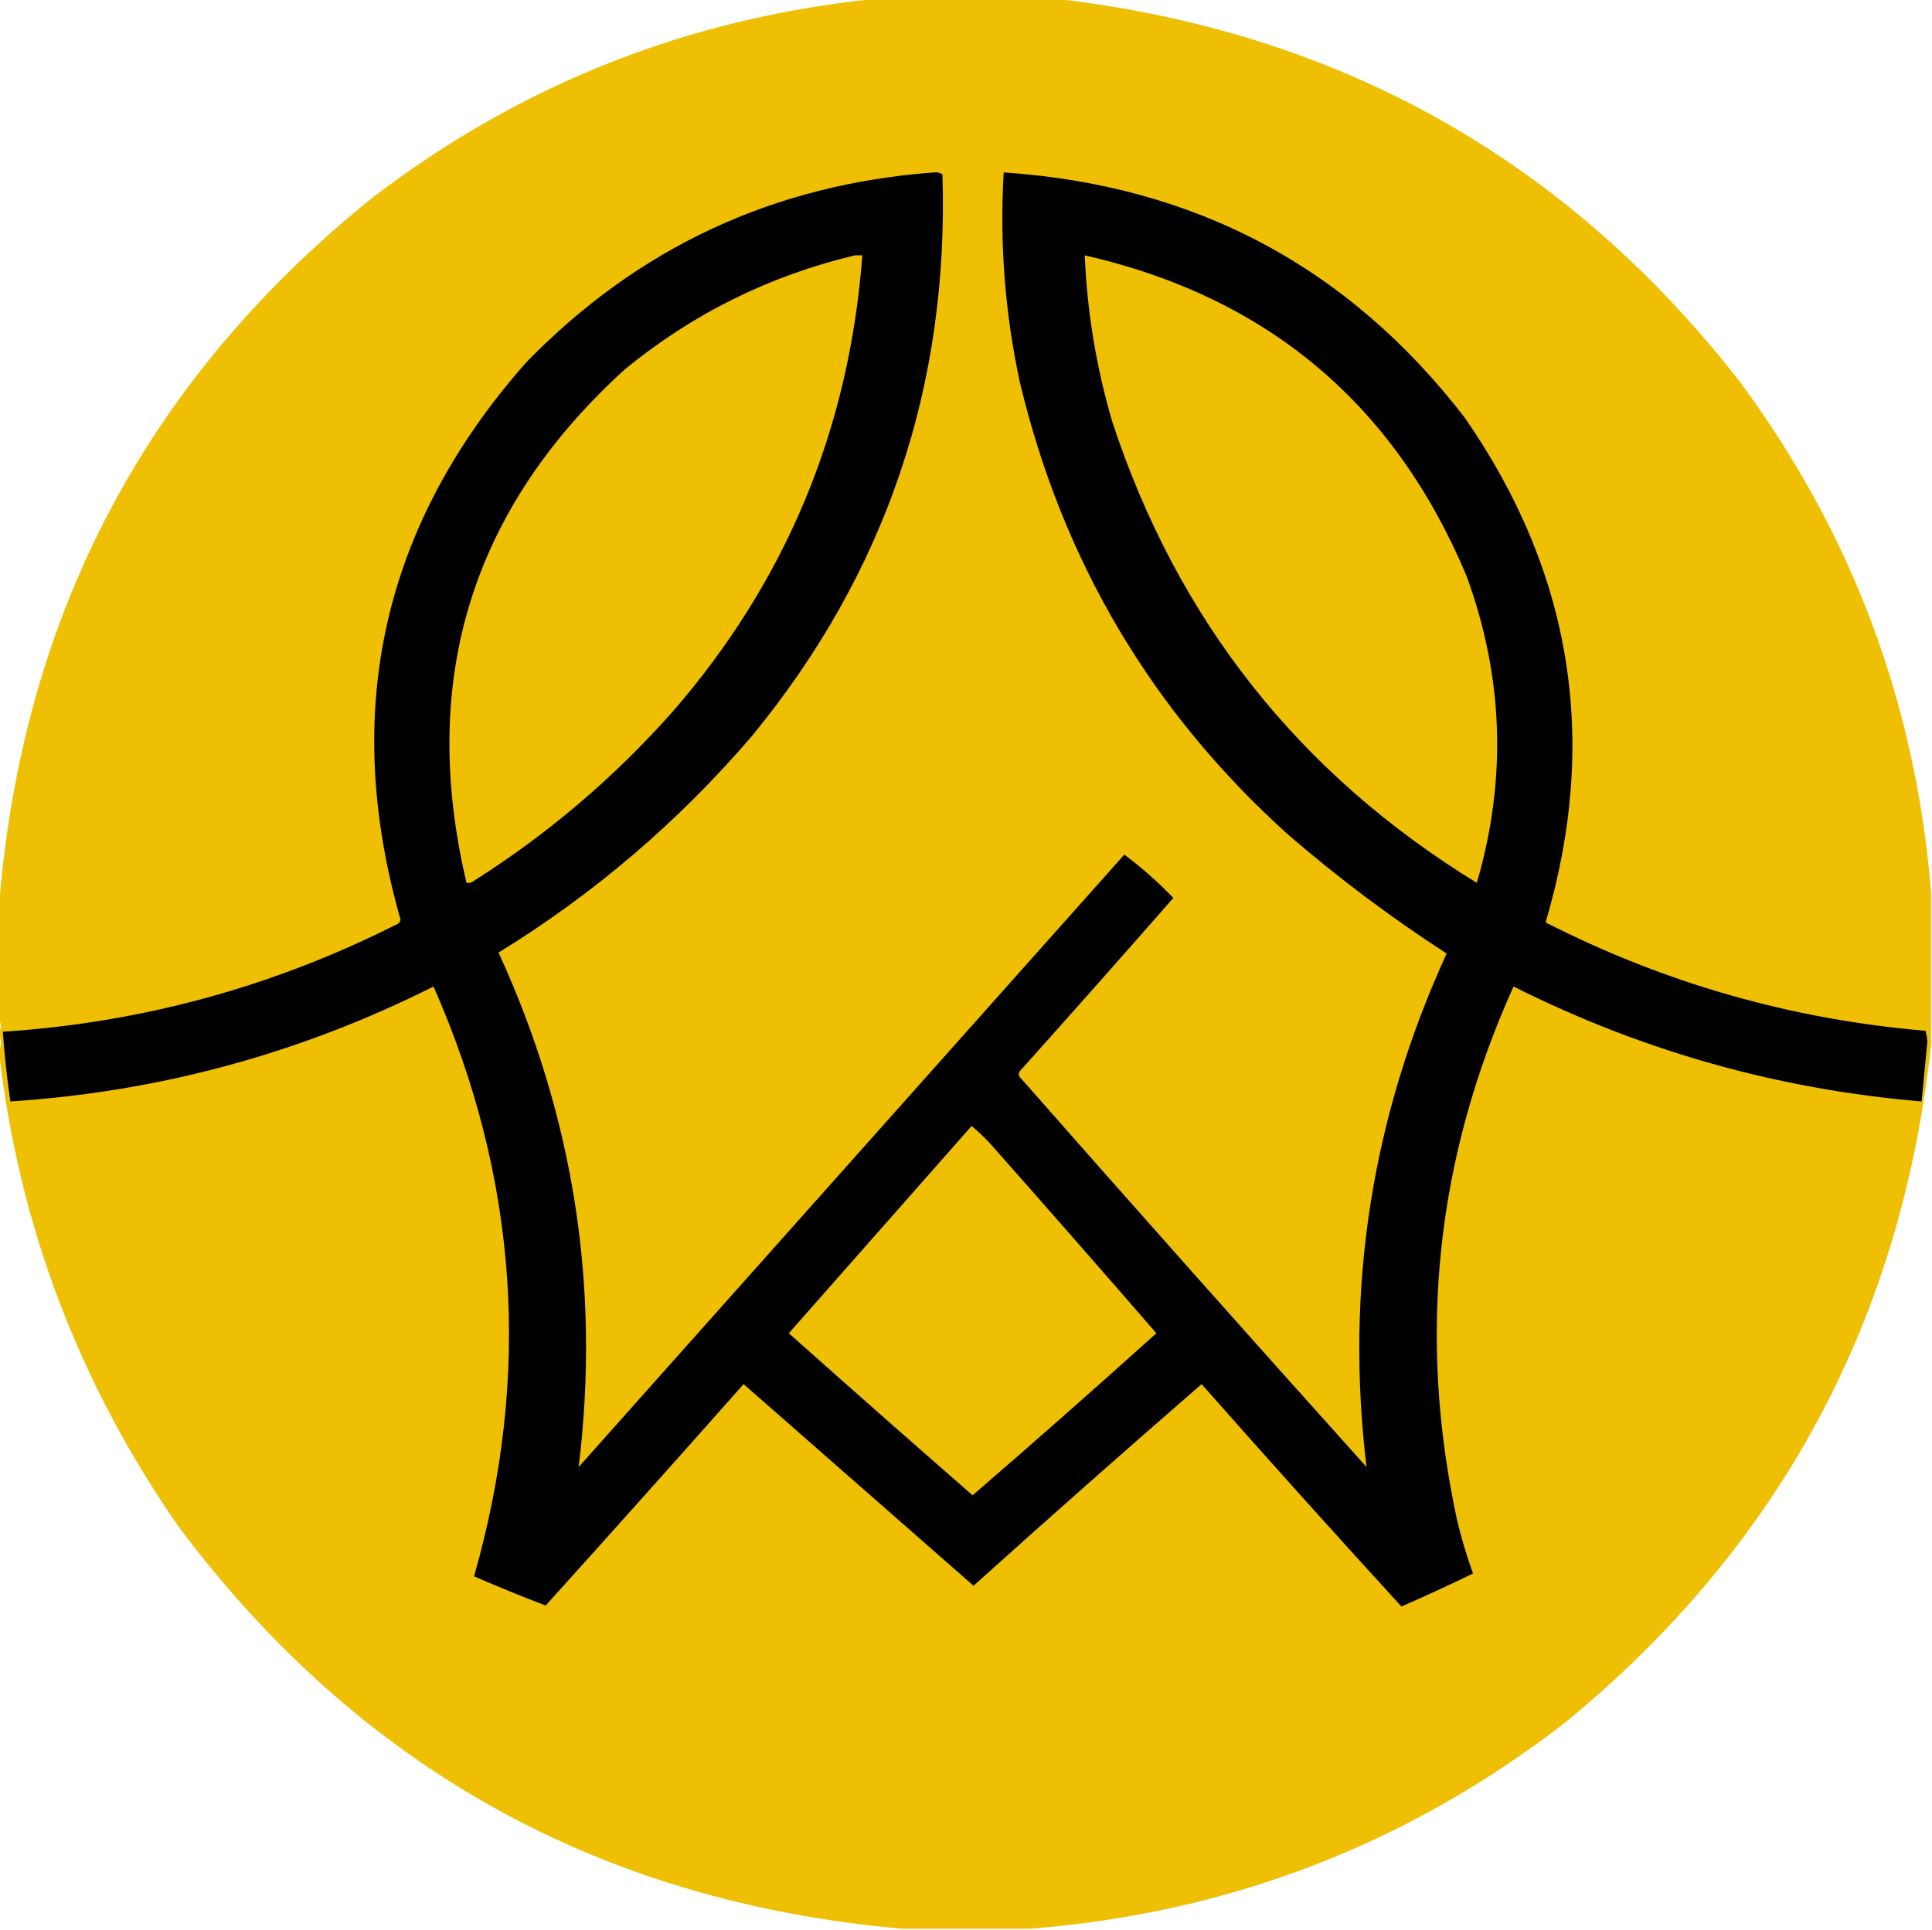 <?xml version="1.0" encoding="UTF-8"?>
<!DOCTYPE svg PUBLIC "-//W3C//DTD SVG 1.1//EN" "http://www.w3.org/Graphics/SVG/1.1/DTD/svg11.dtd">
<svg xmlns="http://www.w3.org/2000/svg" version="1.1" width="1025px" height="1024px" style="shape-rendering:geometricPrecision; text-rendering:geometricPrecision; image-rendering:optimizeQuality; fill-rule:evenodd; clip-rule:evenodd" xmlns:xlink="http://www.w3.org/1999/xlink">
<g><path style="opacity:0.998" fill="#eebf03" d="M 463.5,-0.5 C 496.167,-0.5 528.833,-0.5 561.5,-0.5C 710.677,16.999 831.177,84.666 923,202.5C 982.569,283.024 1016.4,373.357 1024.5,473.5C 1024.5,500.5 1024.5,527.5 1024.5,554.5C 1008.7,700.948 944.033,820.782 830.5,914C 746.946,978.695 652.28,1015.2 546.5,1023.5C 523.833,1023.5 501.167,1023.5 478.5,1023.5C 318.566,1009.3 190.733,938.305 95,810.5C 41.833,734.111 10,650.111 -0.5,558.5C -0.5,558.167 -0.5,557.833 -0.5,557.5C 0.833,554.833 0.833,552.167 -0.5,549.5C -0.5,548.833 -0.5,548.167 -0.5,547.5C 0.833,545.5 0.833,543.5 -0.5,541.5C -0.5,521.167 -0.5,500.833 -0.5,480.5C 11.742,326.496 77.742,201.33 197.5,105C 276.037,44.865 364.704,9.698 463.5,-0.5 Z"/></g>
<g><path style="opacity:1" fill="#000000" d="M 495.5,91.5 C 497.144,91.287 498.644,91.62 500,92.5C 503.567,204.803 469.901,304.136 399,390.5C 360.029,435.992 315.196,474.325 264.5,505.5C 304.455,592.559 318.622,683.559 307,778.5C 403.51,670.126 500.01,561.792 596.5,453.5C 605.786,460.452 614.453,468.119 622.5,476.5C 595.519,507.315 568.352,537.982 541,568.5C 540.333,569.5 540.333,570.5 541,571.5C 601.962,640.797 663.295,709.797 725,778.5C 713.546,683.72 727.713,592.886 767.5,506C 738.144,487.001 710.144,466.001 683.5,443C 611.157,377.892 563.657,297.726 541,202.5C 533.149,165.866 530.316,128.866 532.5,91.5C 633.919,98.282 715.419,141.615 777,221.5C 834.174,303.878 848.507,393.211 820,489.5C 883.345,521.797 950.511,540.964 1021.5,547C 1022.13,548.906 1022.46,550.906 1022.5,553C 1021.46,563.503 1020.46,574.003 1019.5,584.5C 943.342,578.088 871.176,557.754 803,523.5C 761.89,614.494 751.89,708.827 773,806.5C 775.296,816.189 778.129,825.689 781.5,835C 768.984,841.09 756.317,846.924 743.5,852.5C 707.796,813.465 672.463,774.132 637.5,734.5C 596.87,769.795 556.536,805.462 516.5,841.5C 475.833,805.833 435.167,770.167 394.5,734.5C 359.714,773.79 324.714,812.957 289.5,852C 276.798,847.157 264.132,841.99 251.5,836.5C 282.041,729.616 274.874,625.283 230,523.5C 159.351,559.038 84.518,579.372 5.5,584.5C 3.728,572.221 2.395,559.888 1.5,547.5C 75.467,542.676 145.467,523.509 211.5,490C 212.022,489.439 212.355,488.772 212.5,488C 180.853,377.112 203.019,278.612 279,192.5C 338.249,131.462 410.416,97.796 495.5,91.5 Z"/></g>
<g><path style="opacity:1" fill="#eebf03" d="M 453.5,135.5 C 454.833,135.5 456.167,135.5 457.5,135.5C 450.616,227.555 417.116,308.221 357,377.5C 325.662,412.86 290.162,443.026 250.5,468C 249.552,468.483 248.552,468.649 247.5,468.5C 222.097,360.885 250.097,270.052 331.5,196C 367.461,166.52 408.127,146.353 453.5,135.5 Z"/></g>
<g><path style="opacity:1" fill="#eebf03" d="M 575.5,135.5 C 672.197,157.571 739.697,214.238 778,305.5C 797.726,359.29 799.56,413.623 783.5,468.5C 689.107,410.589 624.607,328.923 590,223.5C 581.597,194.746 576.763,165.413 575.5,135.5 Z"/></g>
<g><path style="opacity:1" fill="#eebf03" d="M 515.5,597.5 C 518.751,600.246 521.917,603.246 525,606.5C 554.686,640.019 584.186,673.685 613.5,707.5C 581.304,736.514 548.804,765.181 516,793.5C 483.338,765.004 450.838,736.337 418.5,707.5C 450.856,670.814 483.189,634.147 515.5,597.5 Z"/></g>
</svg>
